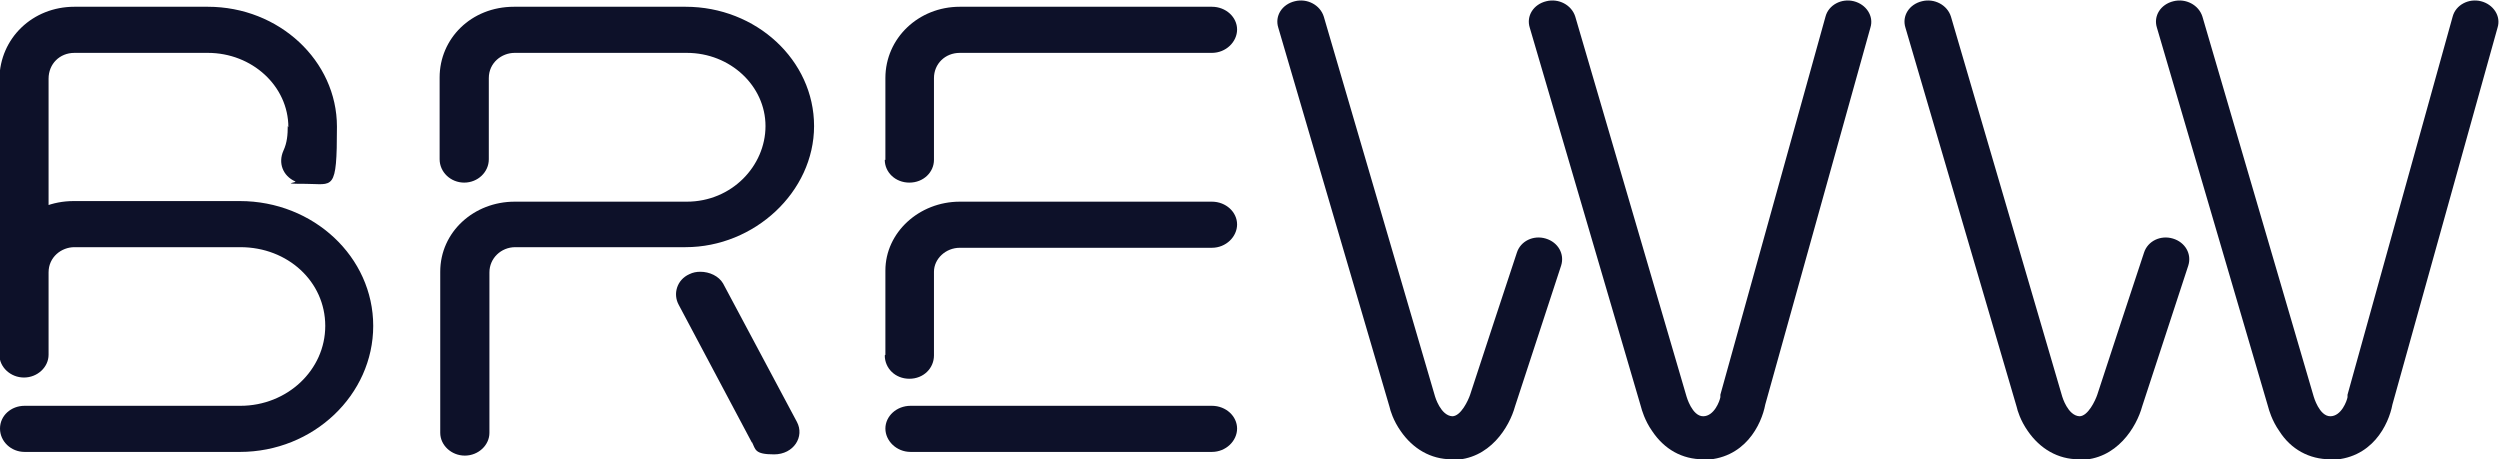 <?xml version="1.0" encoding="UTF-8"?>
<svg id="Layer_1" xmlns="http://www.w3.org/2000/svg" version="1.1" viewBox="0 0 406.6 74.7">
  <!-- Generator: Adobe Illustrator 29.5.1, SVG Export Plug-In . SVG Version: 2.1.0 Build 141)  -->
  <defs>
    <style>
      .st0 {
        fill: #0d1129;
      }
    </style>
  </defs>
  <path class="st0" d="M46.9,20.7c0-6.7-5.9-12.1-13.1-12.1H12.1c-2.4,0-4.2,1.8-4.2,4.2v29.9c0,2-1.8,3.7-4,3.7s-4-1.7-4-3.7V12.8C0,6.2,5.3,1.1,12.1,1.1h21.7c11.6,0,21,8.8,21,19.5s-.6,9.3-5.1,9.3-1.2-.2-1.7-.4c-2-.9-2.8-3-1.9-5,.6-1.3.7-2.6.7-4M12.1,40.2c-2.1,0-4.2,1.6-4.2,4.1v13.4c0,2-1.8,3.7-4,3.7s-4-1.7-4-3.7v-13.5c0-6.3,5.1-11.5,12.1-11.5h27c12,0,21.7,9.1,21.7,20.3s-9.7,20.5-21.7,20.5H4c-2.2,0-4-1.7-4-3.8s1.8-3.7,4-3.7h35.1c7.6,0,13.8-5.8,13.8-13s-6.1-12.8-13.8-12.8H12.1Z"/>
  <path class="st0" d="M83.8,40.2c-2.3,0-4.2,1.8-4.2,4.1v26.1c0,2-1.8,3.7-4,3.7s-4-1.7-4-3.7v-26.2c0-6.5,5.5-11.4,12.1-11.4h28c7.3,0,12.8-5.8,12.8-12.3s-5.7-11.9-12.8-11.9h-28c-2.1,0-4.2,1.6-4.2,4.1v13.2c0,2.1-1.8,3.8-4,3.8s-4-1.7-4-3.8v-13.3c0-6.3,5.1-11.5,12.1-11.5h27.9c11.5,0,20.9,8.7,20.9,19.4s-9.7,19.7-20.9,19.7h-27.9ZM122.3,72l-11.9-22.4c-1-1.8-.3-4.1,1.7-5,.6-.3,1.2-.4,1.8-.4,1.5,0,3,.7,3.7,1.9l12,22.5c1.3,2.4-.5,5.3-3.7,5.3s-3-.8-3.6-2"/>
  <path class="st0" d="M144,26v-13.3c0-6.5,5.4-11.6,12.1-11.6h41c2.3,0,4.1,1.7,4.1,3.7s-1.8,3.8-4.1,3.8h-41c-2.4,0-4.2,1.8-4.2,4.1v13.3c0,2-1.7,3.7-4,3.7s-4-1.7-4-3.7M144,57.7v-13.7c0-6.2,5.5-11.2,12.1-11.2h41c2.3,0,4.1,1.7,4.1,3.7s-1.8,3.8-4.1,3.8h-41c-2.3,0-4.2,1.8-4.2,3.9v13.6c0,2.1-1.7,3.8-4,3.8s-4-1.7-4-3.8M148.1,73.5c-2.3,0-4.1-1.8-4.1-3.8s1.8-3.7,4.1-3.7h49c2.3,0,4.1,1.7,4.1,3.7s-1.8,3.8-4.1,3.8h-49Z"/>
  <path class="st0" d="M236.1,74.7h0c-3.4,0-6.3-1.7-8.3-4.6-1.2-1.7-1.7-3.4-1.8-3.9l-18.1-61.7c-.6-1.9.6-3.8,2.7-4.3,2-.5,4.1.6,4.7,2.5l18.1,61.8h0c0,0,.9,3.1,2.8,3.2h0c1.4,0,2.6-2.6,2.9-3.5h0c0-.1,7.6-23.1,7.6-23.1.6-1.9,2.7-2.9,4.7-2.3,2,.6,3.1,2.5,2.5,4.4l-7.5,22.9c-.9,3.3-4.1,8.7-10.2,8.7"/>
  <path class="st0" d="M277,74.7c-3.4,0-6.3-1.6-8.3-4.6-1.2-1.7-1.7-3.5-1.8-3.9l-18.1-61.7c-.6-1.9.6-3.8,2.7-4.3,2-.5,4.1.6,4.7,2.5l18.1,61.8h0c0,0,.9,3.2,2.7,3.2s2.7-2.5,2.8-3.1v-.2s0-.2,0-.2l17.1-61.5c.5-1.9,2.6-3,4.6-2.5,2,.5,3.3,2.4,2.7,4.3l-17.1,61.3c-.6,3.2-3.3,9-10.3,9"/>
  <path class="st0" d="M338.1,74.7h0c-3.4,0-6.3-1.7-8.3-4.6-1.2-1.7-1.7-3.4-1.8-3.9l-18.1-61.7c-.6-1.9.6-3.8,2.7-4.3,2-.5,4.1.6,4.7,2.5l18.1,61.8h0c0,0,.9,3.1,2.8,3.2h0c1.4,0,2.6-2.6,2.9-3.5h0c0-.1,7.6-23.1,7.6-23.1.6-1.9,2.7-2.9,4.7-2.3,2,.6,3.1,2.5,2.5,4.4l-7.5,22.9c-.9,3.3-4.1,8.7-10.2,8.7"/>
  <path class="st0" d="M379,74.7c-3.4,0-6.4-1.6-8.3-4.6-1.2-1.7-1.7-3.5-1.8-3.9l-18.1-61.7c-.6-1.9.6-3.8,2.7-4.3,2-.5,4.1.6,4.7,2.5l18.1,61.8h0c0,0,.9,3.2,2.7,3.2s2.7-2.5,2.8-3.1v-.2s0-.2,0-.2l17.1-61.5c.5-1.9,2.6-3,4.6-2.5,2,.5,3.3,2.4,2.7,4.3l-17.1,61.3c-.6,3.2-3.3,9-10.3,9"/>
</svg>